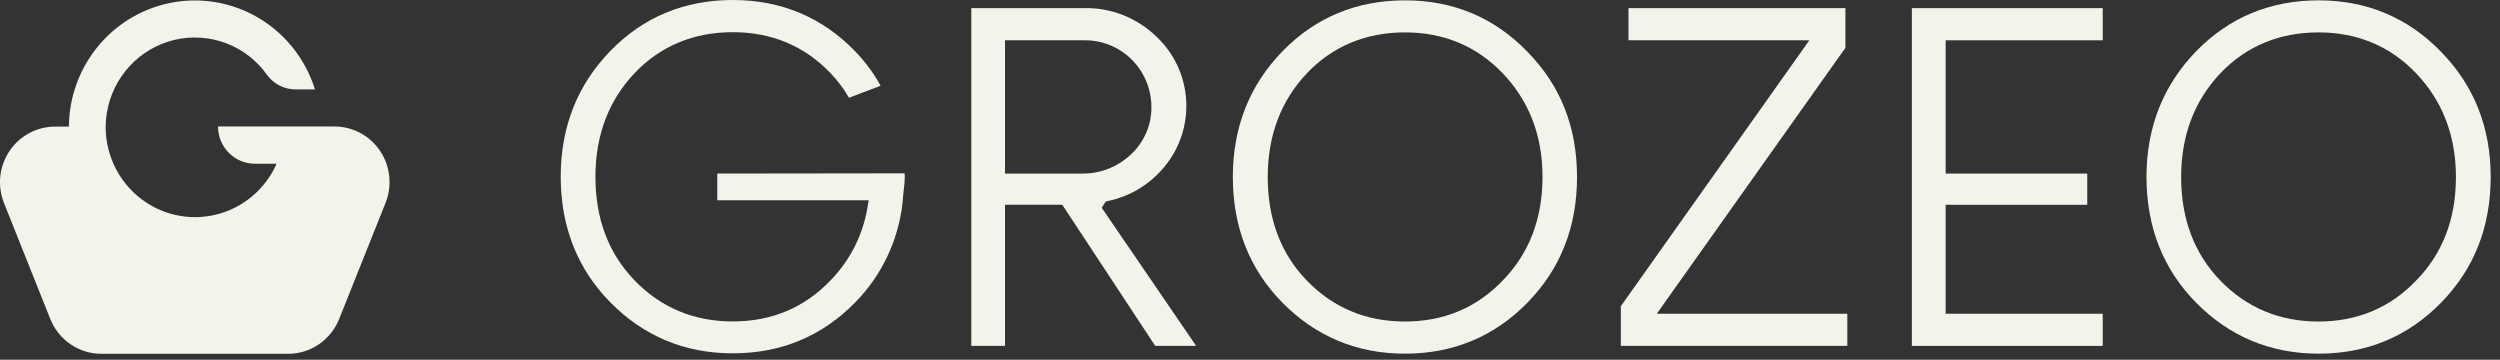 <svg width="139" height="20" viewBox="0 0 139 20" fill="none" xmlns="http://www.w3.org/2000/svg">
<rect x="0" y="0" width="139" height="20" fill="#333333" stroke="none"/>
<path d="M61.482 11.2L61.603 11.175C62.829 10.921 63.932 10.254 64.732 9.283C65.596 8.25 66.033 6.921 65.952 5.571C65.871 4.222 65.279 2.956 64.297 2.036C63.76 1.515 63.125 1.106 62.43 0.834C61.736 0.562 60.994 0.432 60.249 0.451H54.004V19.23H55.879V11.384H59.062L64.229 19.23H66.505L61.256 11.553L61.482 11.2ZM55.879 9.651V2.24H60.295C60.779 2.235 61.259 2.325 61.708 2.507C62.157 2.689 62.566 2.959 62.912 3.3C63.258 3.642 63.533 4.049 63.723 4.499C63.913 4.948 64.013 5.431 64.018 5.919C64.026 6.42 63.929 6.917 63.733 7.376C63.537 7.836 63.246 8.248 62.88 8.586C62.137 9.289 61.151 9.671 60.133 9.651H55.879Z" fill="#F4F3EB"/>
<path d="M78.115 0.019C75.426 0.019 73.135 0.971 71.306 2.851C69.477 4.732 68.546 7.067 68.546 9.842C68.546 12.616 69.466 14.967 71.306 16.831C73.146 18.694 75.428 19.664 78.115 19.664C80.801 19.664 83.083 18.709 84.923 16.831C86.763 14.952 87.683 12.616 87.683 9.842C87.683 7.067 86.763 4.743 84.923 2.879C83.097 0.982 80.807 0.019 78.115 0.019ZM83.55 15.597C82.105 17.109 80.276 17.877 78.115 17.877C75.952 17.877 74.118 17.109 72.655 15.595C71.192 14.08 70.486 12.15 70.486 9.842C70.486 7.534 71.222 5.598 72.657 4.081C74.092 2.565 75.956 1.801 78.118 1.801C80.281 1.801 82.111 2.569 83.556 4.081C85 5.594 85.764 7.51 85.764 9.842C85.764 12.174 85.009 14.103 83.55 15.597Z" fill="#F4F3EB"/>
<path d="M102.605 2.66V0.453H90.545V2.24H100.6L90.119 17.024V19.232H102.711V17.444H92.117L102.605 2.66Z" fill="#F4F3EB"/>
<path d="M106.299 19.232H116.911V17.444H108.178V11.386H116.051V9.651H108.178V2.24H116.911V0.453H106.299V19.232Z" fill="#F4F3EB"/>
<path d="M135.722 2.879C133.882 0.982 131.599 0.019 128.914 0.019C126.229 0.019 123.933 0.971 122.106 2.851C120.279 4.732 119.345 7.069 119.345 9.842C119.345 12.614 120.265 14.965 122.106 16.831C123.946 18.696 126.226 19.664 128.914 19.664C131.603 19.664 133.882 18.709 135.722 16.831C137.562 14.952 138.482 12.614 138.482 9.842C138.482 7.069 137.55 4.748 135.722 2.879ZM134.337 15.597C132.894 17.109 131.068 17.877 128.905 17.877C126.741 17.877 124.908 17.109 123.445 15.595C121.982 14.08 121.272 12.148 121.272 9.842C121.272 7.536 122.008 5.599 123.447 4.081C124.886 2.563 126.746 1.801 128.909 1.801C131.07 1.801 132.901 2.569 134.342 4.081C135.783 5.594 136.55 7.51 136.55 9.842C136.55 12.174 135.809 14.103 134.337 15.597Z" fill="#F4F3EB"/>
<path d="M39.881 9.65V11.136H48.3L48.241 11.482C47.994 13.036 47.271 14.474 46.174 15.592C44.733 17.105 42.906 17.872 40.742 17.872C38.578 17.872 36.746 17.105 35.283 15.59C33.82 14.076 33.106 12.143 33.106 9.83C33.106 7.516 33.842 5.588 35.281 4.069C36.72 2.551 38.58 1.789 40.742 1.789C42.904 1.789 44.735 2.557 46.178 4.069C46.573 4.482 46.918 4.94 47.205 5.435L48.962 4.766C48.578 4.071 48.104 3.429 47.553 2.86C45.722 0.963 43.433 0 40.744 0C38.056 0 35.763 0.951 33.936 2.832C32.109 4.712 31.176 7.05 31.176 9.822C31.176 12.595 32.096 14.946 33.936 16.811C35.776 18.677 38.054 19.645 40.744 19.645C43.434 19.645 45.712 18.69 47.553 16.811C48.997 15.342 49.917 13.432 50.171 11.378L50.215 10.867C50.226 10.754 50.239 10.64 50.252 10.529C50.285 10.295 50.303 10.059 50.307 9.822C50.306 9.76 50.301 9.698 50.292 9.637L39.881 9.65Z" fill="#F4F3EB"/>
<path d="M18.595 7.033H12.122C12.121 7.305 12.175 7.575 12.278 7.827C12.381 8.079 12.533 8.308 12.724 8.5C12.915 8.692 13.142 8.845 13.392 8.948C13.642 9.052 13.909 9.104 14.179 9.103H15.379C14.916 10.149 14.113 11.003 13.102 11.524C12.092 12.045 10.935 12.201 9.825 11.967C8.715 11.732 7.717 11.121 6.999 10.234C6.28 9.348 5.883 8.24 5.875 7.094C5.875 7.074 5.875 7.053 5.875 7.033C5.886 6.042 6.188 5.078 6.743 4.261C7.298 3.444 8.08 2.811 8.991 2.443C9.901 2.075 10.9 1.989 11.859 2.194C12.819 2.399 13.697 2.888 14.381 3.597C14.548 3.772 14.701 3.958 14.841 4.155C15.024 4.407 15.262 4.613 15.538 4.755C15.813 4.897 16.118 4.971 16.428 4.972H17.513C17.012 3.366 15.959 1.992 14.545 1.1C13.13 0.207 11.447 -0.147 9.797 0.103C8.147 0.352 6.64 1.188 5.546 2.46C4.452 3.732 3.844 5.356 3.83 7.04H3.059C2.559 7.041 2.065 7.165 1.623 7.403C1.181 7.641 0.804 7.984 0.524 8.403C0.243 8.823 0.069 9.305 0.017 9.808C-0.036 10.311 0.035 10.819 0.222 11.288L2.798 17.738C3.026 18.309 3.418 18.799 3.924 19.143C4.429 19.488 5.025 19.672 5.635 19.672H16.019C16.629 19.672 17.225 19.488 17.731 19.143C18.236 18.799 18.628 18.309 18.857 17.738L21.433 11.288C21.622 10.819 21.694 10.309 21.642 9.805C21.591 9.301 21.417 8.818 21.137 8.397C20.856 7.977 20.478 7.632 20.035 7.394C19.591 7.157 19.097 7.032 18.595 7.033Z" fill="#F4F3EB"/>
</svg>
